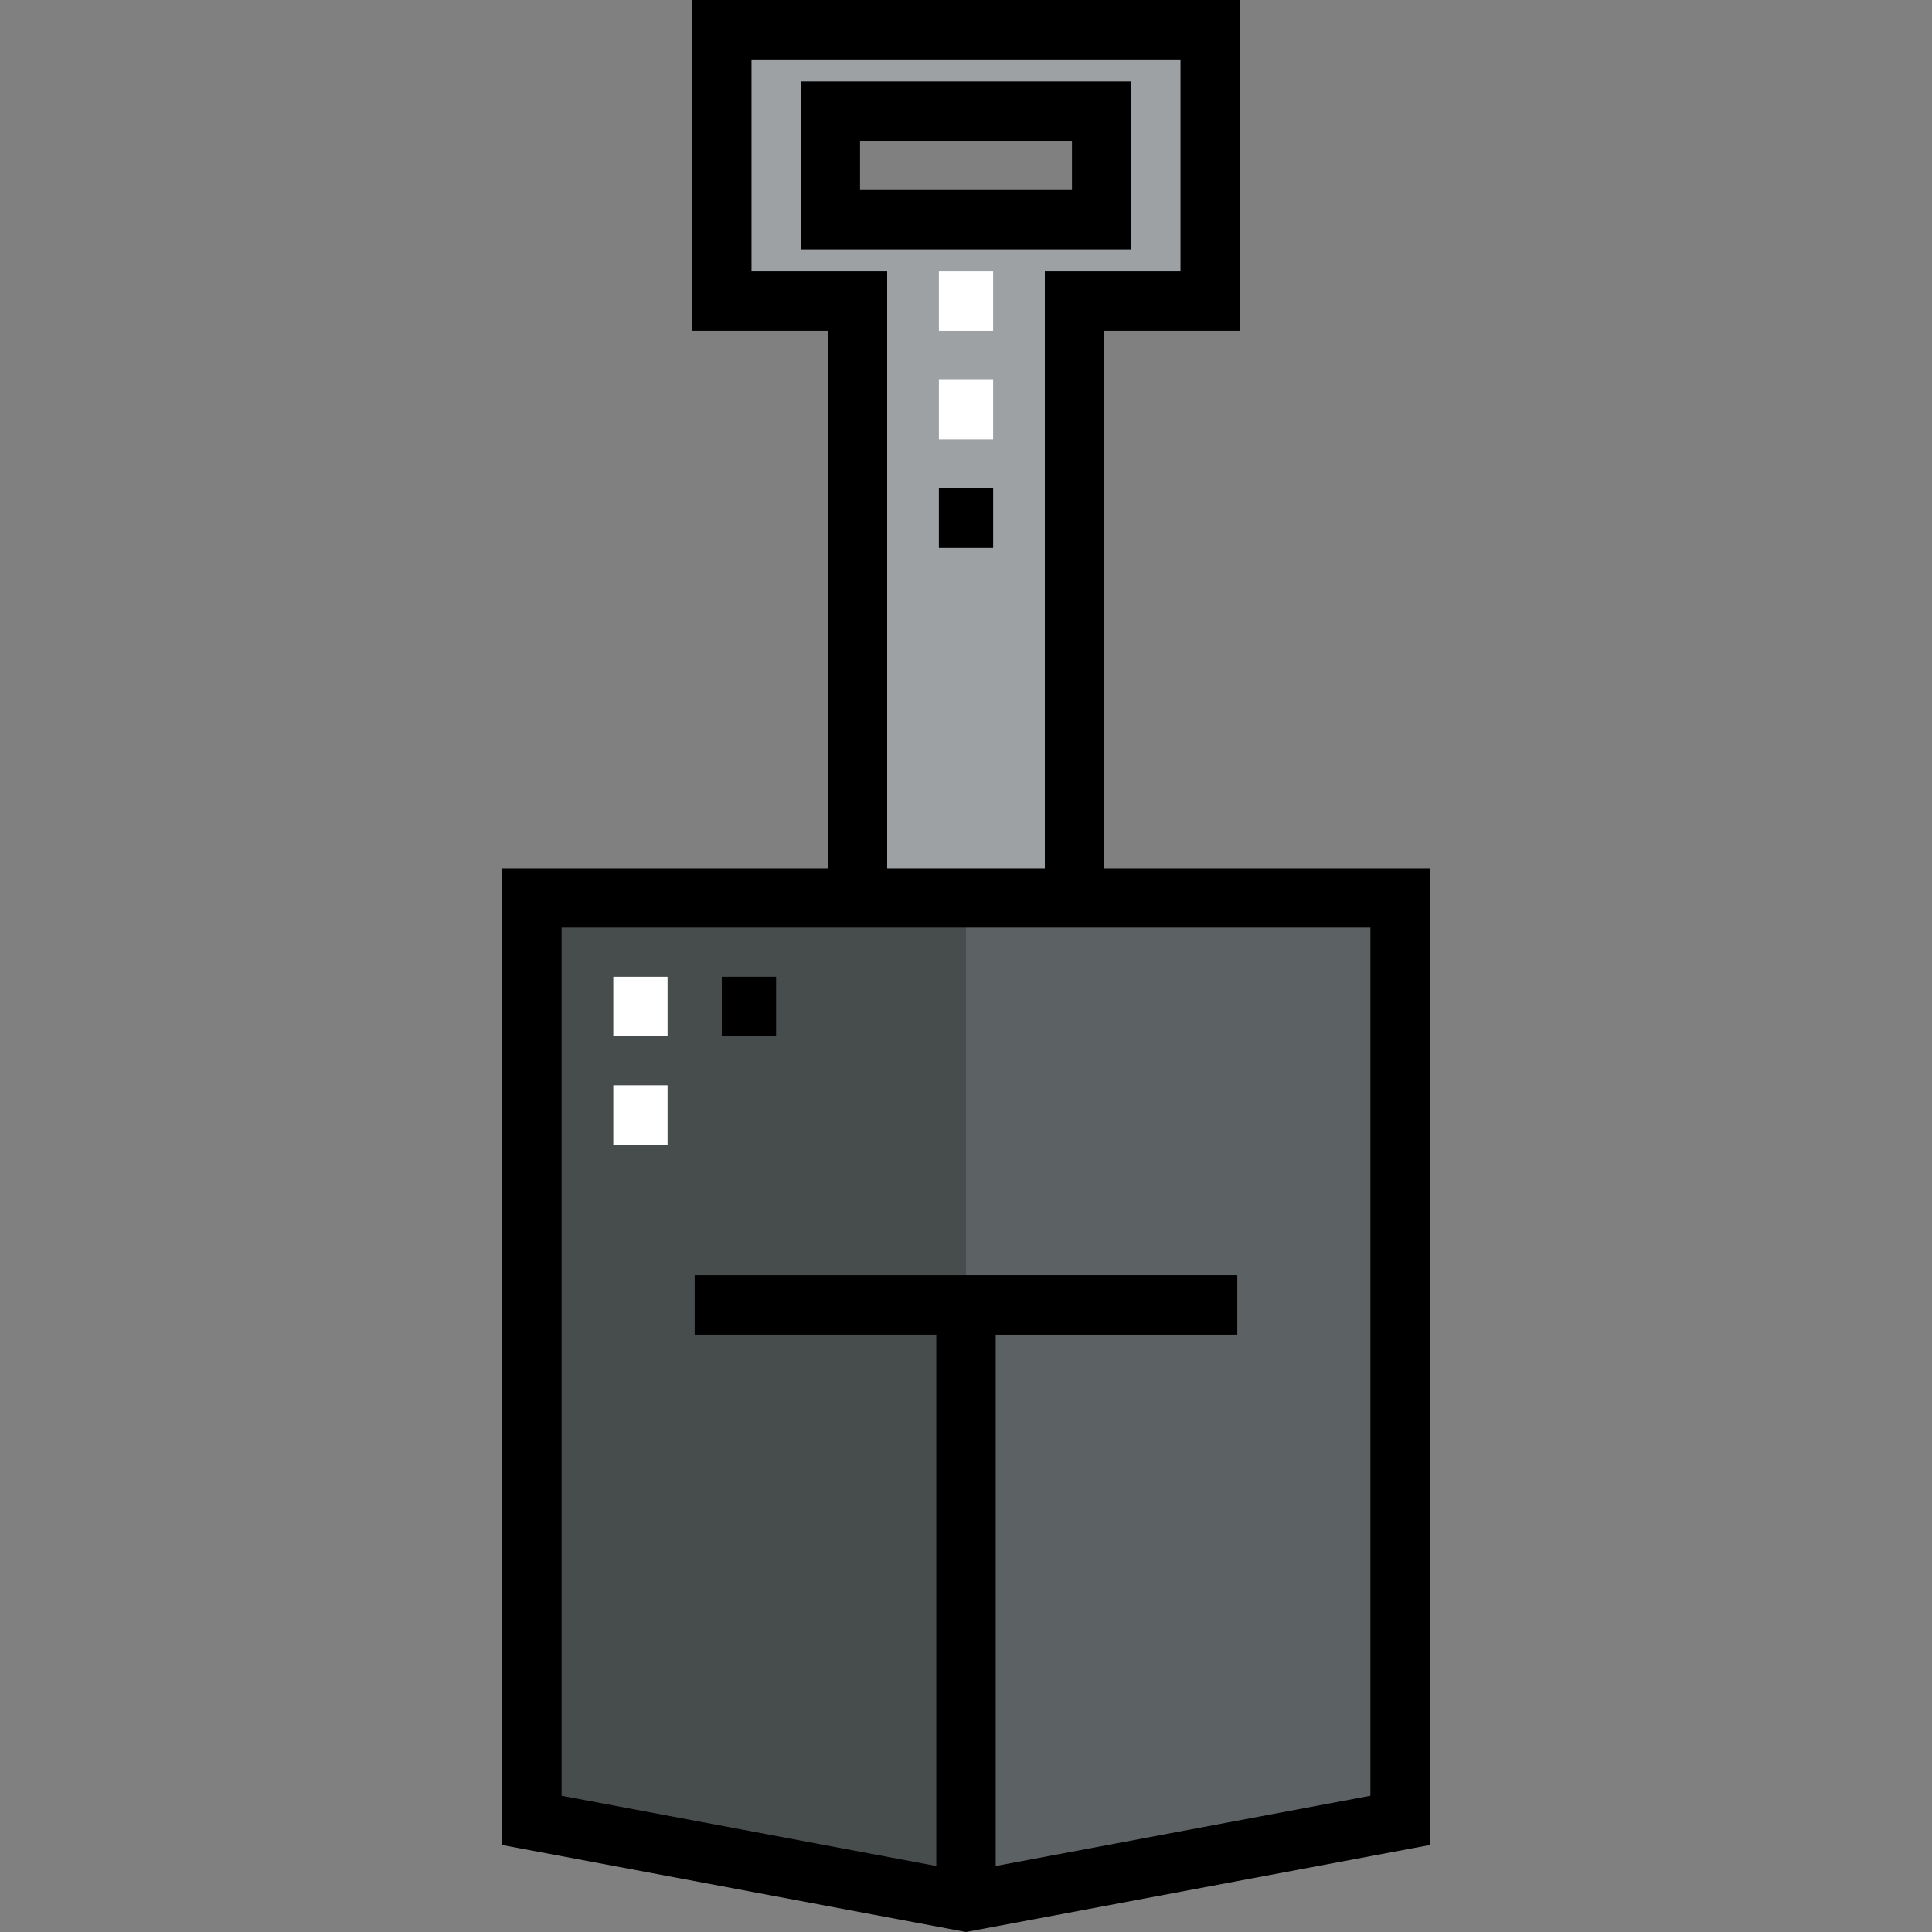 <?xml version="1.0" encoding="iso-8859-1"?>
<!-- Uploaded to: SVG Repo, www.svgrepo.com, Generator: SVG Repo Mixer Tools -->
<svg version="1.1" id="Layer_1" xmlns="http://www.w3.org/2000/svg" xmlns:xlink="http://www.w3.org/1999/xlink" 
	 viewBox="0 0 511.999 511.999" xml:space="preserve">
<rect x="0" y="0" width="511.999" height="511.999" fill="#808080" stroke="none"/>
<polygon style="fill:#5C6163;" points="256.017,503.604 140.974,482.033 140.974,237.567 227.256,237.567 284.777,237.567 
	371.06,237.567 371.06,482.033 "/>
<path style="fill:#9DA1A4;" d="M220.066,57.812h71.902v-28.76h-71.902L220.066,57.812L220.066,57.812z M191.305,7.48h129.423v71.902
	h-35.951v158.184h-57.521V79.382h-35.951L191.305,7.48L191.305,7.48z"/>
<polygon style="fill:#474C4D;" points="227.256,237.567 140.974,237.567 140.974,482.033 256.017,503.604 256.017,237.567 "/>
<path d="M299.82,21.571h-87.64v44.5h87.64V21.571z M284.081,50.332h-56.163V37.31h56.163V50.332z"/>
<g>
	<rect x="248.81" y="71.906" style="fill:#FFFFFF;" width="14.38" height="15.739"/>
	<rect x="248.81" y="100.666" style="fill:#FFFFFF;" width="14.38" height="15.739"/>
</g>
<rect x="248.81" y="129.426" width="14.38" height="15.739"/>
<path d="M292.63,230.087V87.64h35.951V0H183.418v87.64h35.951v142.445h-86.283v258.867L256,511.999l122.912-23.046V230.087H292.63z
	 M199.157,71.902V15.739h113.684v56.163h-35.951v158.184h-41.783V71.902H199.157z M363.173,475.892l-99.304,18.619V353.678h64.032
	v-15.739H184.097v15.739h64.032v140.833l-99.305-18.619V245.826h214.348v230.066H363.173z"/>
<rect x="162.53" y="258.842" style="fill:#FFFFFF;" width="14.38" height="15.739"/>
<rect x="191.29" y="258.842" width="14.38" height="15.739"/>
<rect x="162.53" y="287.613" style="fill:#FFFFFF;" width="14.38" height="15.739"/>
</svg>